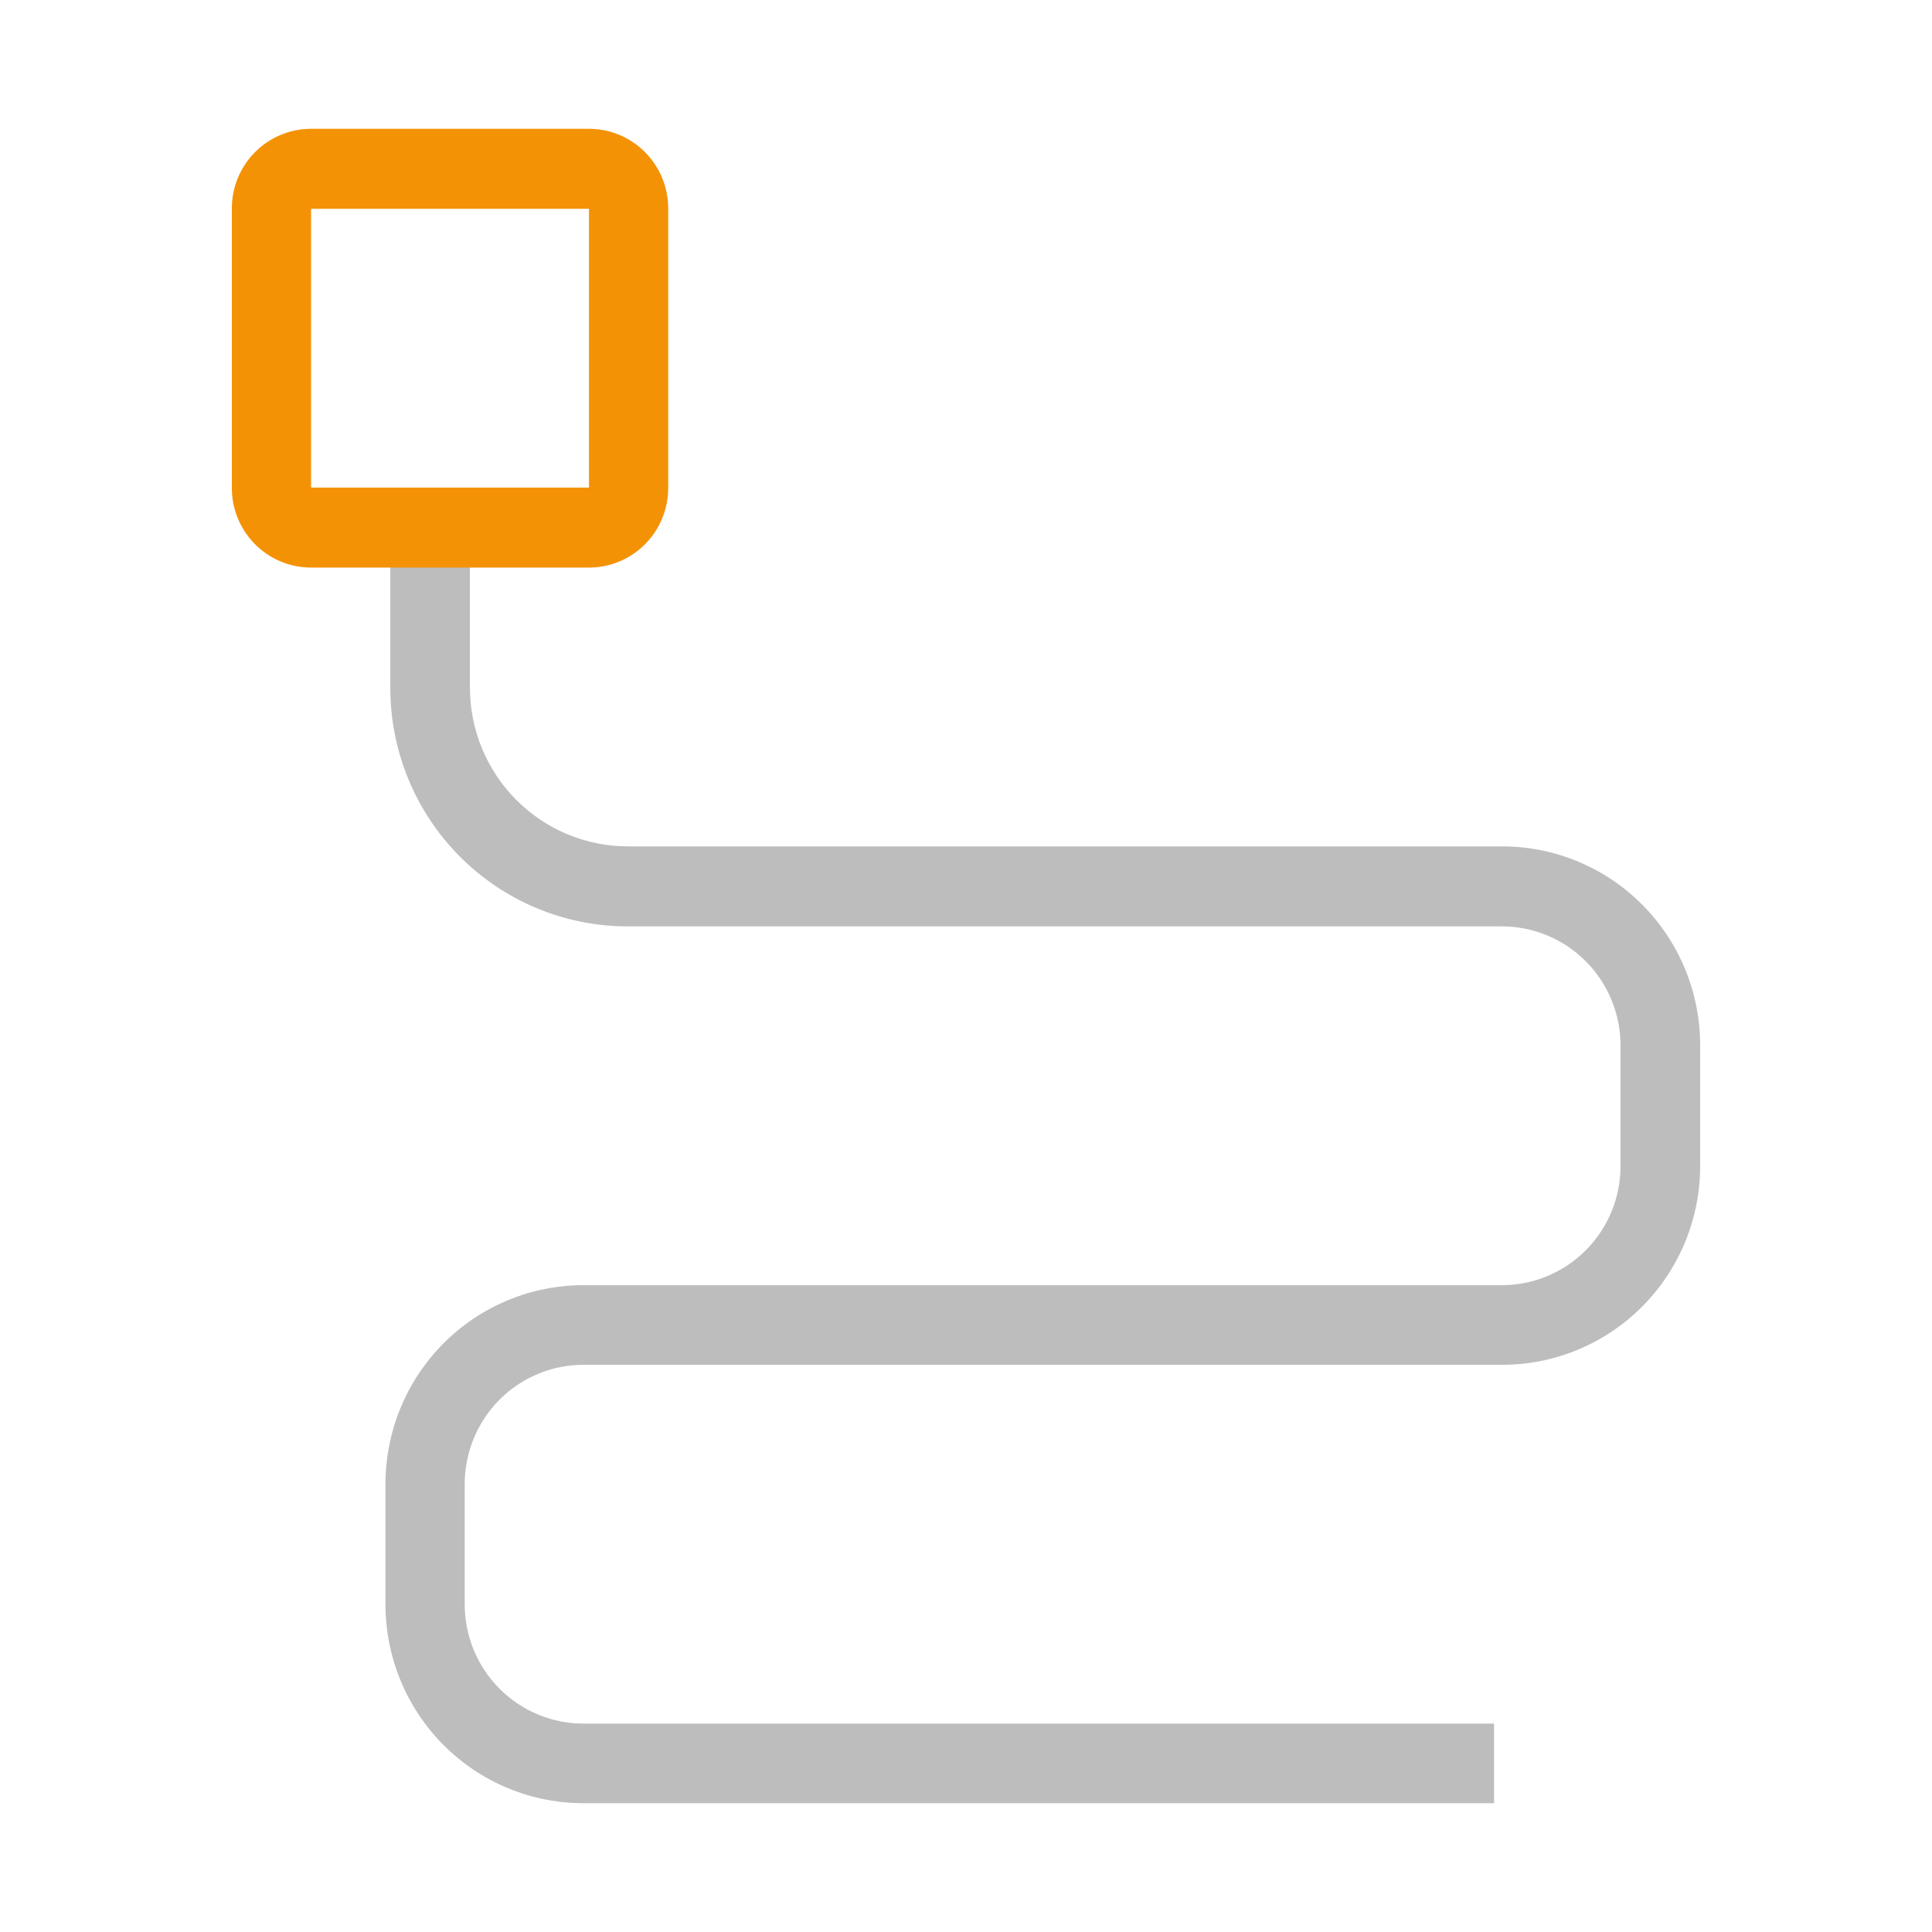 <?xml version="1.0" encoding="UTF-8"?> <svg xmlns="http://www.w3.org/2000/svg" width="75" height="75" viewBox="0 0 75 75" fill="none"><g clip-path="url(#clip0_122_297)"><g clip-path="url(#clip1_122_297)"><path d="M32.106 35.962H24.395C23.18 35.966 21.976 35.728 20.853 35.263C19.73 34.798 18.71 34.114 17.851 33.251C16.992 32.388 16.311 31.363 15.848 30.234C15.385 29.106 15.148 27.897 15.152 26.676V22H18.242V26.676C18.241 27.49 18.399 28.296 18.708 29.047C19.018 29.799 19.472 30.482 20.045 31.056C20.619 31.631 21.299 32.086 22.048 32.395C22.797 32.704 23.599 32.861 24.409 32.857H58.288C59.302 32.853 60.307 33.051 61.244 33.439C62.181 33.827 63.033 34.398 63.75 35.118C64.467 35.838 65.035 36.694 65.421 37.635C65.807 38.577 66.004 39.586 66 40.605V45.248C66.002 46.265 65.804 47.273 65.417 48.213C65.03 49.153 64.461 50.007 63.745 50.725C63.028 51.444 62.177 52.013 61.241 52.4C60.304 52.788 59.301 52.985 58.288 52.981H22.662C22.054 52.979 21.452 53.098 20.891 53.331C20.329 53.563 19.819 53.905 19.39 54.337C18.96 54.768 18.62 55.281 18.388 55.845C18.157 56.409 18.038 57.014 18.04 57.624V62.267C18.038 62.877 18.157 63.482 18.388 64.046C18.62 64.61 18.96 65.123 19.39 65.554C19.819 65.986 20.329 66.327 20.891 66.56C21.452 66.793 22.054 66.912 22.662 66.91H57.999V70H22.662C21.65 70.002 20.648 69.803 19.714 69.415C18.779 69.027 17.93 68.458 17.215 67.739C16.5 67.021 15.933 66.168 15.546 65.228C15.16 64.289 14.963 63.283 14.964 62.267V57.624C14.963 56.608 15.16 55.601 15.546 54.662C15.933 53.723 16.5 52.87 17.215 52.151C17.93 51.433 18.779 50.863 19.714 50.475C20.648 50.087 21.65 49.889 22.662 49.891H58.288C58.896 49.892 59.498 49.774 60.059 49.541C60.621 49.309 61.131 48.967 61.56 48.535C61.99 48.103 62.33 47.591 62.562 47.027C62.793 46.463 62.911 45.858 62.91 45.248V40.605C62.911 39.995 62.793 39.39 62.562 38.826C62.33 38.262 61.99 37.749 61.56 37.318C61.131 36.886 60.621 36.544 60.059 36.312C59.498 36.079 58.896 35.96 58.288 35.962H32.106Z" fill="#BDBDBD"></path><path fill-rule="evenodd" clip-rule="evenodd" d="M12.076 5H22.864C23.269 5 23.67 5.08 24.044 5.237C24.418 5.393 24.758 5.622 25.044 5.91C25.33 6.199 25.556 6.541 25.71 6.918C25.863 7.294 25.942 7.698 25.94 8.105V18.929C25.942 19.336 25.863 19.739 25.71 20.116C25.556 20.492 25.33 20.835 25.044 21.123C24.758 21.412 24.418 21.641 24.044 21.797C23.67 21.953 23.269 22.034 22.864 22.034H18.242H15.152H12.076C11.671 22.034 11.27 21.953 10.896 21.797C10.521 21.641 10.182 21.412 9.896 21.123C9.61 20.835 9.384 20.492 9.23 20.116C9.076 19.739 8.998 19.336 9 18.929V8.105C8.998 7.698 9.076 7.294 9.23 6.918C9.384 6.541 9.61 6.199 9.896 5.91C10.182 5.622 10.521 5.393 10.896 5.237C11.27 5.08 11.671 5 12.076 5ZM12.076 8.105H22.864V18.929H12.076V8.105Z" fill="#F49206"></path></g></g><defs><clipPath id="clip0_122_297"><rect width="75" height="75" fill="white"></rect></clipPath><clipPath id="clip1_122_297"><rect width="75" height="75" fill="white"></rect></clipPath></defs></svg> 